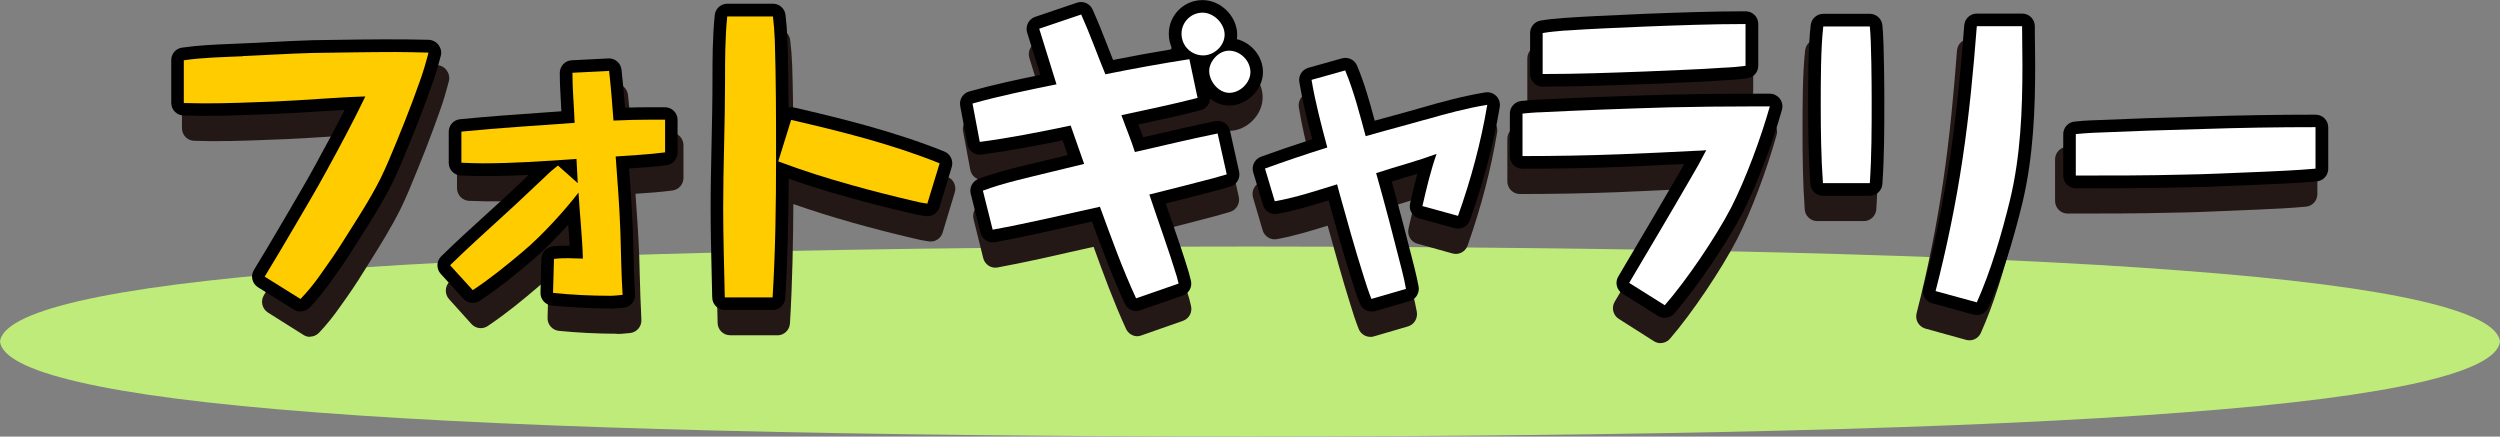 <?xml version="1.0" encoding="UTF-8"?>
<svg id="_レイヤー_2" data-name="レイヤー 2" xmlns="http://www.w3.org/2000/svg" viewBox="0 0 296.5 51.78">
  <rect x="0" y="0" width="296.5" height="51.78" fill="#808080" stroke="none"/>
  <defs>
    <style>
      .cls-1, .cls-2, .cls-3, .cls-4, .cls-5 {
        stroke-width: 0px;
      }

      .cls-2 {
        fill: #231815;
      }

      .cls-3 {
        fill: #bfeb7a;
      }

      .cls-4 {
        fill: #fc0;
      }

      .cls-5 {
        fill: #fff;
      }
    </style>
  </defs>
  <g id="_レイヤー_" data-name="&amp;lt;レイヤー&amp;gt;">
    <g id="photo_title">
      <path class="cls-3" d="m0,40.51c.41-3.5,11.97-6.49,37.63-8.41,25.23-1.95,64.55-2.83,110.62-2.86,46.07.03,85.39.91,110.62,2.86,25.65,1.92,37.21,4.91,37.63,8.41-.41,3.5-11.97,6.49-37.63,8.41-25.23,1.95-64.55,2.83-110.62,2.86-46.07-.03-85.39-.91-110.62-2.86C11.97,47,.41,44.01,0,40.51Z"/>
      <g>
        <g>
          <g>
            <path class="cls-2" d="m30.01,9.65c2.73-.11,5.47-.3,8.2-.37,3.25-.04,6.5-.11,9.75-.11,1.29,0,2.55.04,3.84.07-.3,1.16-.63,2.31-1.03,3.43-1.11,3.17-2.33,6.23-3.62,9.33-.3.71-.63,1.42-.96,2.13-1.26,2.54-2.84,4.96-4.36,7.39-.85,1.38-1.77,2.72-2.73,4.07-.7,1.01-1.48,1.98-2.33,2.87l-4.21-2.65c1.18-1.94,2.33-3.92,3.47-5.89,1.29-2.24,2.62-4.48,3.84-6.75,1.55-2.87,3.1-5.78,4.51-8.73-3.58.11-7.13.45-10.71.6-2.73.11-5.47.22-8.24.22-.78,0-1.59-.04-2.36-.04v-5.07c2.29-.34,4.62-.37,6.94-.48Z"/>
            <path class="cls-2" d="m68.71,11.63l4.28-.22c.22,1.94.37,3.92.52,5.89,1.48-.07,2.99-.11,4.54-.11h1.51v3.88c-1.92.26-3.88.34-5.8.49.22,2.98.44,5.97.55,8.99.07,2.46.11,4.96.26,7.42-.48.04-.96.11-1.44.11-2.22,0-4.51-.11-6.72-.34l.11-4.03c1.11-.15,2.29-.07,3.4-.04-.07-2.61-.37-5.22-.52-7.83-1.7,2.24-4.36,5.15-6.46,6.94-1.92,1.64-3.88,3.25-5.95,4.63l-2.66-2.95c2.03-2.01,4.14-3.92,6.24-5.86,1.74-1.57,3.4-3.21,5.1-4.81.41-.41.85-.78,1.33-1.16l2.33,2.09-.15-2.87c-3.66.26-7.35.52-11.04.52-.81,0-1.66-.04-2.47-.07v-3.69c4.43-.45,8.86-.71,13.3-1.04-.07-1.98-.26-3.95-.26-5.93Z"/>
            <path class="cls-2" d="m92.24,4.95c.11.93.18,1.87.22,2.8.15,4.63.15,9.29.15,13.92,0,5.52-.07,11.08-.41,16.6h-5.61c-.07-3.51-.18-7.05-.18-10.6,0-5,.22-10,.22-15,0-2.54,0-5.15.26-7.72h5.36Zm19.58,17.42l-1.44,4.78c-.55-.07-1.14-.19-1.7-.34-2.36-.56-4.73-1.16-7.09-1.83-2.92-.82-5.87-1.75-8.72-2.84l1.51-4.92c5.91,1.38,11.82,2.87,17.43,5.15Z"/>
            <path class="cls-2" d="m123.52,6.4l4.91-1.68c1.03,2.31,1.88,4.74,2.84,7.09,3.29-.67,6.54-1.27,9.86-1.79l.96,4.59c-2.95.78-5.95,1.38-8.94,2.05.52,1.46,1.11,2.87,1.59,4.37,3.25-.75,6.46-1.53,9.71-2.2l1.07,4.85c-.52.15-1.03.3-1.55.45-2.51.67-5.02,1.31-7.53,1.94,1.07,3.25,2.29,6.6,3.21,9.7.11.41.15.6.22.86l-4.99,1.75c-1.63-3.54-2.92-7.2-4.25-10.86-4.17.93-8.38,1.94-12.59,2.72l-1.15-4.63c2.47-.93,5.1-1.49,7.65-2.13,1.44-.34,2.84-.71,4.25-1.04-.55-1.53-1.03-3.02-1.59-4.55-3.55.75-7.05,1.46-10.67,1.94l-.85-4.55c3.25-.93,6.57-1.6,9.86-2.28-.66-2.2-1.37-4.4-2.03-6.6Zm21.75.71c0,1.31-1.22,2.46-2.51,2.46-1.4,0-2.55-1.12-2.55-2.57,0-1.38,1.11-2.5,2.47-2.5,1.29,0,2.59,1.27,2.59,2.61Zm3.03,4.44c0,1.27-1.22,2.46-2.48,2.46s-2.36-1.34-2.36-2.61c0-1.08,1.07-2.39,2.33-2.39,1.33,0,2.51,1.19,2.51,2.54Z"/>
            <path class="cls-2" d="m168.77,17.22c2.44-.71,4.88-1.38,7.35-1.79-.74,4.48-1.92,8.88-3.44,13.17l-4.17-1.16c.48-2.09.96-4.18,1.66-6.19-1.11.41-2.22.78-3.36,1.12-1.22.37-2.47.75-3.73,1.16,1.07,3.81,2.07,7.69,3.03,11.53.18.71.33,1.46.48,2.2l-4.06,1.19c-.37-.93-.66-1.87-.96-2.84-1-3.17-1.88-6.42-2.77-9.63-.11-.37-.18-.75-.3-1.12-2.4.75-4.84,1.57-7.31,2.01l-1.14-3.88c2.44-.9,4.88-1.72,7.31-2.5-.7-2.65-1.4-5.33-1.85-8.02l3.95-1.12c1.03,2.5,1.7,5.19,2.4,7.8,2.29-.67,4.62-1.27,6.91-1.94Z"/>
            <path class="cls-2" d="m182.1,16.33c5.13-.26,10.27-.45,15.4-.6,3.21-.07,6.43-.11,9.6-.11h2.18c-1.03,3.69-2.81,8.58-4.54,12.01-1.81,3.51-5.21,8.58-7.79,11.57l-4.17-2.65c2.4-4.1,4.8-8.17,7.16-12.31.67-1.12,1.29-2.28,1.88-3.43-.37.04-.78.07-1.14.07-2.96.15-5.91.3-8.83.41-3.88.15-7.76.22-11.6.22v-5.04c.63-.07,1.22-.11,1.85-.15Zm3.14-9.7c3.14-.22,6.28-.34,9.42-.48,3.92-.15,7.83-.3,11.78-.3v4.96c-.89.11-1.74.19-2.62.22-3.03.22-6.09.3-9.16.45-3.99.15-8.01.3-12.04.3v-4.85c.85-.15,1.74-.22,2.62-.3Z"/>
            <path class="cls-2" d="m221.03,6.14c.18,1.72.22,6.94.22,8.84,0,3.25,0,6.49-.22,9.74h-5.5c-.22-3.1-.26-6.19-.26-9.29,0-2.69,0-6.72.3-9.29h5.47Zm17.88-.04c0,1.57.04,3.13.04,4.7,0,5.3-.22,10.67-1.44,15.86-.96,3.99-2.25,8.47-3.92,12.2l-4.84-1.34c1.33-5.19,2.4-10.45,3.18-15.74.78-5.19,1.26-10.41,1.66-15.67h5.32Z"/>
            <path class="cls-2" d="m247.21,18.75c4.32-.19,8.61-.34,12.89-.45,4.4-.15,8.83-.22,13.26-.22v4.92c-2.36.22-4.76.3-7.13.41-2.81.11-5.61.26-8.42.3-4.17.11-8.38.11-12.59.11v-4.92c.67-.07,1.33-.11,1.99-.15Z"/>
          </g>
          <g>
            <path class="cls-2" d="m36.77,39.95c-.27,0-.54-.07-.78-.23l-4.21-2.65c-.69-.44-.91-1.36-.48-2.06,1.16-1.9,2.3-3.88,3.41-5.79l.9-1.55c.99-1.71,2.02-3.48,2.96-5.23,1.11-2.05,2.26-4.21,3.37-6.41-1.11.06-2.21.13-3.3.2-1.63.11-3.27.21-4.91.28-2.7.11-5.5.23-8.3.23-.4,0-.81,0-1.22-.02-.39,0-.77-.02-1.15-.02-.82,0-1.48-.67-1.48-1.5v-5.07c0-.75.54-1.38,1.27-1.48,1.91-.28,3.84-.36,5.71-.44l1.38-.06h.01c1.09-.04,2.18-.1,3.27-.16,1.65-.09,3.3-.17,4.95-.22,1.11-.01,2.2-.03,3.28-.05,3.46-.05,6.88-.09,10.34,0,.45.01.9.23,1.17.6.27.36.39.84.28,1.28-.36,1.39-.7,2.53-1.08,3.57-.98,2.79-2.1,5.7-3.65,9.39-.3.73-.64,1.46-.99,2.19-1.11,2.24-2.45,4.37-3.74,6.43l-.7,1.12c-.76,1.24-1.62,2.52-2.79,4.14-.76,1.09-1.59,2.12-2.46,3.03-.29.3-.68.46-1.07.46Zm-2.18-4.64l1.91,1.2c.48-.56.94-1.17,1.38-1.8,1.13-1.58,1.96-2.81,2.69-4l.71-1.14c1.25-1.99,2.55-4.05,3.58-6.13.31-.66.63-1.35.92-2.04,1.52-3.64,2.63-6.49,3.59-9.24.17-.47.33-.96.49-1.48-2.78-.06-5.57,0-8.36.04-1.09.02-2.18.03-3.27.05-1.6.04-3.23.13-4.86.21-1.1.06-2.2.11-3.3.16l-1.39.06c-1.42.06-2.79.12-4.13.25v2.27c.3,0,.59.01.88.01,2.74,0,5.5-.11,8.18-.22,1.62-.07,3.23-.17,4.83-.28,1.92-.13,3.91-.26,5.89-.32.54-.02,1.01.24,1.29.68.28.44.32,1,.09,1.47-1.45,3.04-3.04,6.02-4.54,8.8-.96,1.79-2,3.58-3.01,5.32l-.85,1.47c-.91,1.57-1.81,3.12-2.72,4.65Z"/>
            <path class="cls-2" d="m73.15,39.58c-2.3,0-4.61-.12-6.87-.34-.77-.08-1.36-.75-1.34-1.53l.11-4.03c.02-.74.57-1.35,1.29-1.45.69-.09,1.37-.11,2.04-.1-.05-.83-.11-1.66-.17-2.48-1.45,1.62-3,3.19-4.29,4.29-1.86,1.59-3.88,3.26-6.08,4.73-.61.41-1.42.31-1.92-.24l-2.66-2.95c-.54-.6-.51-1.52.06-2.08,1.7-1.68,3.47-3.31,5.18-4.88l1.1-1.01c1.16-1.04,2.3-2.14,3.4-3.19.2-.19.41-.39.61-.58-2.62.14-5.33.2-7.99.08-.79-.04-1.42-.7-1.42-1.5v-3.69c0-.77.58-1.42,1.34-1.49,3.19-.32,6.42-.55,9.54-.77.78-.06,1.57-.11,2.35-.17-.01-.25-.03-.5-.04-.75-.07-1.24-.15-2.52-.15-3.8,0-.8.62-1.46,1.41-1.5l4.28-.22c.78-.05,1.46.54,1.55,1.33.17,1.49.3,3.01.41,4.51,1.04-.04,2.11-.05,3.17-.05h1.51c.82,0,1.49.67,1.49,1.5v3.88c0,.75-.55,1.39-1.29,1.49-1.41.19-2.84.29-4.22.38-.06,0-.12,0-.18.01.18,2.47.35,5,.45,7.54l.05,1.89c.05,1.81.1,3.68.2,5.5.05.82-.56,1.52-1.37,1.59-.15.01-.29.03-.44.04-.37.04-.74.07-1.11.07Zm-5.2-3.2c1.68.13,3.38.2,5.08.2-.06-1.38-.1-2.77-.13-4.12l-.05-1.87c-.11-3-.33-6.01-.55-8.92-.06-.83.55-1.54,1.37-1.61.56-.04,1.13-.08,1.7-.12.9-.06,1.82-.12,2.73-.21l-.03-1.04c-1.51,0-3.02.04-4.47.11-.81.05-1.49-.57-1.55-1.38-.11-1.46-.22-2.96-.36-4.44l-1.44.08c.03.73.07,1.47.11,2.2.04.75.09,1.5.12,2.25.03.81-.58,1.49-1.37,1.55-1.27.1-2.54.19-3.81.28-2.66.19-5.4.38-8.11.64v.89c.33,0,.66.02.99.02,3.68,0,7.37-.26,10.94-.52.4-.03.79.11,1.09.37s.48.64.5,1.05l.15,2.87c0,.19-.02.37-.07.55.08.17.13.37.15.57.06,1.03.14,2.07.22,3.1.12,1.56.25,3.17.3,4.78.01.41-.15.81-.44,1.11-.29.29-.69.45-1.1.44l-.46-.02c-.48-.02-.97-.04-1.45-.03l-.03,1.25Zm-11.53-1.85l.82.91c1.69-1.21,3.28-2.53,4.76-3.8,1.79-1.52,4.14-4.02,5.88-6.23l-.89-.8c-.09.08-.17.16-.25.24-.59.56-1.15,1.09-1.7,1.62-1.12,1.07-2.27,2.18-3.45,3.24l-1.09,1c-1.35,1.24-2.73,2.51-4.07,3.8Z"/>
            <path class="cls-2" d="m92.2,39.76h-5.61c-.81,0-1.47-.65-1.48-1.47l-.06-2.58c-.06-2.63-.13-5.36-.13-8.05,0-2.52.06-5.07.11-7.53.05-2.45.11-4.98.11-7.47s0-5.22.27-7.87c.08-.77.71-1.35,1.48-1.35h5.36c.75,0,1.38.57,1.47,1.32.12.97.19,1.95.23,2.92.09,2.68.12,5.38.14,8.07.2-.04.42-.04.63,0,5.46,1.27,11.77,2.83,17.65,5.22.72.29,1.09,1.08.87,1.83l-1.44,4.78c-.21.7-.89,1.15-1.62,1.05-.65-.09-1.31-.22-1.89-.37-2.62-.62-4.96-1.22-7.11-1.83-2.59-.73-4.93-1.47-7.09-2.23-.02,4.19-.1,9.19-.4,14.16-.05.79-.7,1.41-1.48,1.41Zm-4.16-3h2.76c.29-5.47.32-10.9.32-15.1,0-4.56,0-9.27-.15-13.87-.02-.44-.04-.89-.08-1.35h-2.65c-.14,2.07-.14,4.18-.14,6.22,0,2.52-.06,5.07-.11,7.53-.05,2.45-.11,4.98-.11,7.47,0,2.66.06,5.36.13,7.98l.03,1.12Zm6.66-15.53c2.2.79,4.6,1.55,7.28,2.31,2.11.6,4.41,1.19,7.03,1.81.11.03.22.06.32.08l.65-2.17c-4.84-1.85-9.83-3.13-14.6-4.26l-.69,2.23Z"/>
            <path class="cls-2" d="m134.9,39.88c-.56,0-1.1-.33-1.35-.87-1.47-3.2-2.68-6.52-3.85-9.74-.53.12-1.06.24-1.59.36-3.2.73-6.51,1.48-9.79,2.09-.77.15-1.52-.34-1.71-1.11l-1.15-4.63c-.18-.74.21-1.5.92-1.77,2.1-.79,4.29-1.32,6.4-1.83l1.41-.34c.81-.19,1.6-.39,2.37-.58.09-.02.19-.05.28-.07-.08-.24-.17-.48-.25-.72-.12-.34-.24-.69-.35-1.03-3.03.63-6.23,1.25-9.52,1.69-.78.11-1.51-.43-1.65-1.21l-.85-4.55c-.14-.76.31-1.51,1.05-1.72,2.77-.79,5.6-1.4,8.36-1.97-.18-.57-.35-1.14-.53-1.71-.34-1.1-.69-2.21-1.02-3.31-.23-.78.18-1.6.94-1.86l4.91-1.68c.73-.25,1.52.1,1.83.8.66,1.47,1.24,2.99,1.81,4.46.2.51.39,1.02.59,1.53,2.39-.48,4.69-.9,6.96-1.28-.27-.55-.43-1.17-.43-1.82,0-2.21,1.78-4,3.96-4s4.07,1.96,4.07,4.11c0,.17-.01.35-.04.52,1.74.44,3.07,2.06,3.07,3.92,0,2.07-1.89,3.96-3.96,3.96-.82,0-1.61-.31-2.25-.82-.03.64-.47,1.2-1.11,1.37-2.17.58-4.38,1.06-6.52,1.52-.27.06-.54.12-.81.18,0,.02.01.03.02.05.18.48.36.96.54,1.46.46-.11.92-.21,1.38-.32,2.31-.54,4.69-1.1,7.06-1.59.8-.16,1.57.34,1.75,1.14l1.07,4.85c.17.78-.29,1.55-1.04,1.77l-1.55.45c-2.02.54-4.02,1.05-6.02,1.56.21.62.42,1.23.63,1.85.72,2.12,1.47,4.3,2.08,6.35.07.26.11.41.14.55.03.11.05.21.08.33.22.77-.2,1.57-.94,1.83l-4.99,1.75c-.16.06-.33.08-.49.08Zm-4.25-13.86c.61,0,1.17.38,1.39.98l.36,1c1.02,2.81,2.07,5.71,3.29,8.51l2.39-.84c-.56-1.82-1.23-3.8-1.89-5.71-.39-1.14-.78-2.29-1.15-3.42-.13-.4-.09-.83.11-1.2s.54-.63.94-.73c2.5-.63,5.01-1.27,7.51-1.94l.18-.05-.45-2.02c-1.87.4-3.74.84-5.56,1.27-.9.21-1.79.42-2.69.62-.75.17-1.5-.26-1.74-1-.28-.88-.62-1.76-.94-2.61-.22-.57-.43-1.14-.63-1.71-.14-.41-.11-.85.1-1.23.21-.38.56-.65.98-.74.83-.19,1.66-.37,2.49-.55,1.65-.36,3.35-.73,5.02-1.14l-.37-1.78c-2.72.45-5.49.96-8.41,1.56-.7.14-1.4-.23-1.67-.9-.37-.9-.72-1.81-1.07-2.72-.39-1.02-.79-2.06-1.22-3.07l-2.25.77c.19.63.39,1.27.59,1.9.34,1.1.69,2.21,1.02,3.31.12.4.07.84-.14,1.21-.21.36-.57.62-.98.7l-.26.05c-2.7.55-5.48,1.12-8.18,1.83l.33,1.78c3.16-.48,6.25-1.11,9.17-1.72.72-.15,1.44.25,1.7.95.28.77.54,1.54.8,2.3.26.75.51,1.49.79,2.25.15.4.11.85-.09,1.23s-.55.65-.97.75c-.62.15-1.24.3-1.86.46-.79.2-1.59.4-2.4.59l-1.41.34c-1.6.39-3.23.78-4.8,1.29l.48,1.92c2.78-.55,5.58-1.18,8.31-1.8.96-.22,1.91-.43,2.86-.65.11-.02.22-.04.32-.04Zm15.14-15.5c-.39,0-.84.59-.84.89,0,.51.48,1.11.88,1.11.44,0,.99-.53.99-.96,0-.51-.52-1.04-1.03-1.04Zm-3.1-4.51c-.55,0-.99.45-.99,1,0,.61.46,1.07,1.06,1.07.49,0,1.03-.5,1.03-.96,0-.5-.61-1.11-1.1-1.11Z"/>
            <path class="cls-2" d="m162.52,39.95c-.59,0-1.15-.36-1.38-.94-.41-1.03-.73-2.06-1-2.95-.93-2.95-1.77-6.01-2.59-8.97l-.09-.33c-1.95.61-3.96,1.23-6.02,1.6-.75.14-1.47-.32-1.69-1.05l-1.14-3.88c-.22-.76.18-1.57.92-1.84,1.84-.67,3.82-1.36,6.02-2.08-.63-2.42-1.15-4.55-1.51-6.78-.12-.76.33-1.48,1.06-1.69l3.95-1.12c.72-.2,1.48.17,1.77.87.88,2.12,1.49,4.35,2.07,6.52.68-.19,1.35-.38,2.03-.56,1.14-.31,2.29-.63,3.42-.96,0,0,0,0,0,0,2.25-.66,4.88-1.39,7.52-1.83.47-.08.95.08,1.29.42.34.34.49.83.41,1.31-.72,4.37-1.9,8.89-3.5,13.43-.26.74-1.04,1.15-1.79.94l-4.17-1.16c-.77-.21-1.23-1-1.05-1.79.26-1.15.53-2.33.85-3.5-.23.07-.46.14-.68.21l-.85.26c-.49.15-.98.3-1.48.45,1.02,3.69,1.94,7.33,2.65,10.17.19.73.34,1.5.49,2.25.15.76-.29,1.55-1.04,1.76l-4.06,1.19c-.14.04-.28.06-.42.06Zm-4.03-16.58c.24,0,.48.06.7.18.35.19.61.51.72.89.06.21.11.42.17.63.04.16.08.33.13.49l.2.73c.81,2.93,1.65,5.96,2.56,8.88.16.54.31,1.01.46,1.46l1.41-.42c-.06-.26-.12-.52-.18-.77-.8-3.19-1.86-7.37-3.02-11.5-.22-.78.21-1.59.97-1.84.97-.32,1.94-.61,2.9-.9l.86-.26c1.08-.32,2.15-.67,3.28-1.09.54-.2,1.14-.07,1.55.34.41.41.55,1.02.36,1.57-.52,1.49-.92,3.07-1.29,4.63l1.46.4c1.07-3.19,1.92-6.36,2.53-9.46-1.78.39-3.52.89-5.08,1.34-1.15.34-2.31.66-3.47.97-1.15.32-2.3.63-3.44.97-.38.11-.79.06-1.14-.13-.35-.2-.6-.53-.71-.92l-.25-.94c-.48-1.81-.98-3.67-1.61-5.44l-1.35.38c.4,2.06.94,4.14,1.58,6.56.2.77-.23,1.57-.98,1.82-2.18.7-4.13,1.36-5.94,2l.35,1.2c1.61-.37,3.24-.88,4.82-1.38l1.02-.32c.14-.04.29-.07.44-.07Z"/>
            <path class="cls-2" d="m196.95,40.7c-.27,0-.55-.08-.79-.23l-4.17-2.65c-.68-.43-.9-1.33-.49-2.03l1.55-2.64c1.88-3.21,3.76-6.41,5.61-9.66.2-.34.4-.68.6-1.04-2.43.12-4.9.24-7.35.34-3.88.15-7.8.22-11.65.22-.82,0-1.49-.67-1.49-1.5v-5.04c0-.76.56-1.4,1.31-1.49.66-.08,1.28-.12,1.93-.16,0,0,0,0,.01,0,4.61-.23,9.66-.43,15.43-.6,3.21-.07,6.45-.11,9.65-.11h2.18c.47,0,.9.22,1.18.6.28.37.37.86.24,1.31-1.18,4.21-3,9.03-4.65,12.29-1.89,3.66-5.4,8.87-8,11.87-.29.34-.7.51-1.12.51Zm-2.16-4.64l1.86,1.18c2.34-2.91,5.18-7.19,6.78-10.29,1.46-2.88,2.89-6.71,3.86-9.82h-.18c-3.17,0-6.39.04-9.57.11-5.74.17-10.77.36-15.36.6-.15,0-.3.02-.44.03v2.16c3.33-.02,6.71-.09,10.06-.22,2.91-.11,5.86-.26,8.8-.41.4,0,.76-.04,1.08-.07.54-.05,1.07.19,1.38.65.31.45.34,1.04.09,1.53-.66,1.29-1.29,2.44-1.93,3.52-1.85,3.23-3.73,6.44-5.61,9.66l-.81,1.38Zm-12.17-22.78c-.82,0-1.48-.67-1.48-1.5v-4.85c0-.73.52-1.35,1.23-1.48.91-.16,1.85-.24,2.75-.31h.02c2.37-.17,4.77-.28,7.09-.38l2.37-.11c3.87-.15,7.86-.3,11.85-.3.82,0,1.48.67,1.48,1.5v4.96c0,.76-.56,1.39-1.3,1.49-.95.12-1.85.2-2.75.23-2,.15-4.09.23-6.11.32-1.01.04-2.03.08-3.04.13-3.95.15-8.01.3-12.11.3Zm1.48-5.04v2.03c3.55-.03,7.08-.16,10.5-.29,1-.05,2.03-.09,3.05-.13,2-.08,4.06-.17,6.06-.31.42-.02.83-.04,1.25-.08v-2.1c-3.45.03-6.89.16-10.24.29l-2.36.11c-2.3.1-4.67.21-7,.37-.43.04-.85.07-1.25.11Z"/>
            <path class="cls-2" d="m233.58,40.36c-.13,0-.26-.02-.39-.05l-4.84-1.34c-.78-.22-1.25-1.03-1.04-1.82,1.33-5.21,2.39-10.45,3.14-15.59.82-5.46,1.29-10.93,1.65-15.57.06-.78.71-1.38,1.48-1.38h5.32c.82,0,1.48.67,1.48,1.5,0,.78,0,1.56.02,2.33,0,.79.02,1.58.02,2.37,0,4.9-.18,10.65-1.48,16.2-1.21,5.02-2.55,9.21-4.01,12.47-.24.55-.78.88-1.35.88Zm-3.04-3.9l2.19.61c1.19-2.91,2.3-6.52,3.32-10.76,1.23-5.24,1.4-10.78,1.4-15.5,0-.78,0-1.55-.02-2.33,0-.29,0-.58-.01-.87h-2.47c-.35,4.38-.82,9.38-1.57,14.39-.7,4.77-1.66,9.63-2.85,14.46Zm-9.52-10.24h-5.5c-.78,0-1.43-.61-1.48-1.39-.23-3.23-.26-6.42-.26-9.4,0-2.71,0-6.8.31-9.46.09-.76.72-1.33,1.48-1.33h5.47c.76,0,1.39.58,1.48,1.34.23,2.11.23,8.72.23,9,0,3.22,0,6.54-.22,9.84-.05.79-.7,1.4-1.48,1.4Zm-4.11-3h2.71c.14-2.75.14-5.53.14-8.24,0-2.11-.03-5.34-.12-7.34h-2.72c-.17,2.43-.17,5.58-.17,7.79,0,2.49.02,5.13.17,7.79Z"/>
            <path class="cls-2" d="m245.22,25.33c-.82,0-1.49-.67-1.49-1.5v-4.92c0-.76.57-1.41,1.32-1.49.68-.08,1.37-.12,2.05-.15,0,0,.04,0,.05,0,4.31-.19,8.65-.34,12.91-.45,4.38-.15,8.86-.22,13.3-.22.82,0,1.48.67,1.48,1.5v4.92c0,.77-.58,1.42-1.35,1.49-1.92.18-3.86.27-5.75.35l-3.57.15c-2.08.09-4.23.18-6.35.21-4.17.11-8.46.11-12.61.11Zm1.48-5.04v2.04c3.66,0,7.41-.01,11.07-.11,2.1-.03,4.23-.12,6.28-.21l3.57-.15c1.4-.06,2.84-.12,4.25-.23v-2.04c-3.92.01-7.85.09-11.72.22-4.25.11-8.58.26-12.87.45,0,0-.02,0-.02,0-.19.01-.38.02-.57.03Z"/>
          </g>
          <g>
            <path class="cls-2" d="m30.01,9.65c2.73-.11,5.47-.3,8.2-.37,3.25-.04,6.5-.11,9.75-.11,1.29,0,2.55.04,3.84.07-.3,1.16-.63,2.31-1.03,3.43-1.11,3.17-2.33,6.23-3.62,9.33-.3.71-.63,1.42-.96,2.13-1.26,2.54-2.84,4.96-4.36,7.39-.85,1.38-1.77,2.72-2.73,4.07-.7,1.01-1.48,1.98-2.33,2.87l-4.21-2.65c1.18-1.94,2.33-3.92,3.47-5.89,1.29-2.24,2.62-4.48,3.84-6.75,1.55-2.87,3.1-5.78,4.51-8.73-3.58.11-7.13.45-10.71.6-2.73.11-5.47.22-8.24.22-.78,0-1.59-.04-2.36-.04v-5.07c2.29-.34,4.62-.37,6.94-.48Z"/>
            <path class="cls-2" d="m68.71,11.63l4.28-.22c.22,1.94.37,3.92.52,5.89,1.48-.07,2.99-.11,4.54-.11h1.51v3.88c-1.92.26-3.88.34-5.8.49.22,2.98.44,5.97.55,8.99.07,2.46.11,4.96.26,7.42-.48.04-.96.11-1.44.11-2.22,0-4.51-.11-6.72-.34l.11-4.03c1.11-.15,2.29-.07,3.4-.04-.07-2.61-.37-5.22-.52-7.83-1.7,2.24-4.36,5.15-6.46,6.94-1.92,1.64-3.88,3.25-5.95,4.63l-2.66-2.95c2.03-2.01,4.14-3.92,6.24-5.86,1.74-1.57,3.4-3.21,5.1-4.81.41-.41.85-.78,1.33-1.16l2.33,2.09-.15-2.87c-3.66.26-7.35.52-11.04.52-.81,0-1.66-.04-2.47-.07v-3.69c4.43-.45,8.86-.71,13.3-1.04-.07-1.98-.26-3.95-.26-5.93Z"/>
            <path class="cls-2" d="m92.24,4.95c.11.93.18,1.87.22,2.8.15,4.63.15,9.29.15,13.92,0,5.52-.07,11.08-.41,16.6h-5.61c-.07-3.51-.18-7.05-.18-10.6,0-5,.22-10,.22-15,0-2.54,0-5.15.26-7.72h5.36Zm19.58,17.42l-1.44,4.78c-.55-.07-1.14-.19-1.7-.34-2.36-.56-4.73-1.16-7.09-1.83-2.92-.82-5.87-1.75-8.72-2.84l1.51-4.92c5.91,1.38,11.82,2.87,17.43,5.15Z"/>
            <path class="cls-2" d="m123.52,6.4l4.91-1.68c1.03,2.31,1.88,4.74,2.84,7.09,3.29-.67,6.54-1.27,9.86-1.79l.96,4.59c-2.95.78-5.95,1.38-8.94,2.05.52,1.46,1.11,2.87,1.59,4.37,3.25-.75,6.46-1.53,9.71-2.2l1.07,4.85c-.52.15-1.03.3-1.55.45-2.51.67-5.02,1.31-7.53,1.94,1.07,3.25,2.29,6.6,3.21,9.7.11.41.15.6.22.86l-4.99,1.75c-1.63-3.54-2.92-7.2-4.25-10.86-4.17.93-8.38,1.94-12.59,2.72l-1.15-4.63c2.47-.93,5.1-1.49,7.65-2.13,1.44-.34,2.84-.71,4.25-1.04-.55-1.53-1.03-3.02-1.59-4.55-3.55.75-7.05,1.46-10.67,1.94l-.85-4.55c3.25-.93,6.57-1.6,9.86-2.28-.66-2.2-1.37-4.4-2.03-6.6Zm21.75.71c0,1.31-1.22,2.46-2.51,2.46-1.4,0-2.55-1.12-2.55-2.57,0-1.38,1.11-2.5,2.47-2.5,1.29,0,2.59,1.27,2.59,2.61Zm3.03,4.44c0,1.27-1.22,2.46-2.48,2.46s-2.36-1.34-2.36-2.61c0-1.08,1.07-2.39,2.33-2.39,1.33,0,2.51,1.19,2.51,2.54Z"/>
            <path class="cls-2" d="m168.77,17.22c2.44-.71,4.88-1.38,7.35-1.79-.74,4.48-1.92,8.88-3.44,13.17l-4.17-1.16c.48-2.09.96-4.18,1.66-6.19-1.11.41-2.22.78-3.36,1.12-1.22.37-2.47.75-3.73,1.16,1.07,3.81,2.07,7.69,3.03,11.53.18.71.33,1.46.48,2.2l-4.06,1.19c-.37-.93-.66-1.87-.96-2.84-1-3.17-1.88-6.42-2.77-9.63-.11-.37-.18-.75-.3-1.12-2.4.75-4.84,1.57-7.31,2.01l-1.14-3.88c2.44-.9,4.88-1.72,7.31-2.5-.7-2.65-1.4-5.33-1.85-8.02l3.95-1.12c1.03,2.5,1.7,5.19,2.4,7.8,2.29-.67,4.62-1.27,6.91-1.94Z"/>
            <path class="cls-2" d="m182.1,16.33c5.13-.26,10.27-.45,15.4-.6,3.21-.07,6.43-.11,9.6-.11h2.18c-1.03,3.69-2.81,8.58-4.54,12.01-1.81,3.51-5.21,8.58-7.79,11.57l-4.17-2.65c2.4-4.1,4.8-8.17,7.16-12.31.67-1.12,1.29-2.28,1.88-3.43-.37.04-.78.07-1.14.07-2.96.15-5.91.3-8.83.41-3.88.15-7.76.22-11.6.22v-5.04c.63-.07,1.22-.11,1.85-.15Zm3.14-9.7c3.14-.22,6.28-.34,9.42-.48,3.92-.15,7.83-.3,11.78-.3v4.96c-.89.11-1.74.19-2.62.22-3.03.22-6.09.3-9.16.45-3.99.15-8.01.3-12.04.3v-4.85c.85-.15,1.74-.22,2.62-.3Z"/>
            <path class="cls-2" d="m221.03,6.14c.18,1.72.22,6.94.22,8.84,0,3.25,0,6.49-.22,9.74h-5.5c-.22-3.1-.26-6.19-.26-9.29,0-2.69,0-6.72.3-9.29h5.47Zm17.88-.04c0,1.57.04,3.13.04,4.7,0,5.3-.22,10.67-1.44,15.86-.96,3.99-2.25,8.47-3.92,12.2l-4.84-1.34c1.33-5.19,2.4-10.45,3.18-15.74.78-5.19,1.26-10.41,1.66-15.67h5.32Z"/>
            <path class="cls-2" d="m247.21,18.75c4.32-.19,8.61-.34,12.89-.45,4.4-.15,8.83-.22,13.26-.22v4.92c-2.36.22-4.76.3-7.13.41-2.81.11-5.61.26-8.42.3-4.17.11-8.38.11-12.59.11v-4.92c.67-.07,1.33-.11,1.99-.15Z"/>
          </g>
        </g>
        <g>
          <g>
            <path class="cls-1" d="m35.64,36.95c-.27,0-.55-.07-.79-.23l-4.25-2.65c-.7-.44-.92-1.36-.48-2.06,1.17-1.9,2.33-3.88,3.45-5.79l.91-1.55c1-1.71,2.04-3.48,2.99-5.23,1.12-2.05,2.29-4.21,3.4-6.41-1.12.06-2.24.13-3.33.2-1.65.11-3.3.21-4.96.28-2.73.11-5.55.23-8.38.23-.4,0-.82,0-1.23-.02-.39,0-.78-.02-1.16-.02-.83,0-1.5-.67-1.5-1.5v-5.07c0-.75.55-1.38,1.28-1.48,1.93-.28,3.88-.36,5.77-.44l1.39-.06h.01c1.1-.04,2.2-.1,3.3-.16,1.67-.09,3.33-.17,5-.22,1.12-.01,2.22-.03,3.31-.05,3.49-.05,6.95-.09,10.44,0,.46.01.91.23,1.19.6.27.36.4.84.28,1.28-.36,1.39-.71,2.53-1.09,3.57-.99,2.79-2.12,5.7-3.68,9.39-.31.73-.65,1.46-1,2.19-1.12,2.24-2.47,4.37-3.78,6.43l-.71,1.12c-.77,1.24-1.64,2.52-2.81,4.14-.77,1.09-1.61,2.12-2.48,3.03-.29.3-.69.46-1.08.46Zm-2.2-4.64l1.93,1.2c.48-.56.95-1.17,1.39-1.8,1.14-1.58,1.98-2.81,2.71-4l.72-1.14c1.27-1.99,2.58-4.05,3.61-6.13.31-.66.64-1.35.93-2.04,1.54-3.64,2.65-6.49,3.62-9.24.17-.47.34-.96.5-1.48-2.81-.06-5.63,0-8.45.04-1.1.02-2.2.03-3.3.05-1.62.04-3.26.13-4.9.21-1.11.06-2.22.11-3.33.16l-1.4.06c-1.44.06-2.82.12-4.17.25v2.27c.3,0,.6.01.89.01,2.77,0,5.56-.11,8.26-.22,1.63-.07,3.26-.17,4.88-.28,1.94-.13,3.95-.26,5.95-.32.54-.02,1.02.24,1.3.68.29.44.32,1,.09,1.47-1.46,3.04-3.07,6.02-4.59,8.8-.97,1.79-2.02,3.58-3.04,5.32l-.86,1.47c-.92,1.57-1.83,3.12-2.75,4.65Z"/>
            <path class="cls-1" d="m72.39,36.58c-2.32,0-4.66-.12-6.94-.34-.78-.08-1.37-.75-1.35-1.53l.11-4.03c.02-.74.57-1.35,1.3-1.45.69-.09,1.38-.11,2.06-.1-.05-.83-.11-1.66-.18-2.48-1.46,1.62-3.03,3.19-4.34,4.29-1.87,1.59-3.92,3.26-6.15,4.73-.62.41-1.44.31-1.94-.24l-2.69-2.95c-.54-.6-.52-1.52.06-2.08,1.71-1.68,3.5-3.31,5.23-4.88l1.11-1.01c1.17-1.04,2.32-2.14,3.43-3.19.21-.19.41-.39.62-.58-2.65.14-5.38.2-8.07.08-.8-.04-1.43-.7-1.43-1.5v-3.69c0-.77.58-1.42,1.35-1.49,3.22-.32,6.48-.55,9.63-.77.79-.06,1.58-.11,2.38-.17-.01-.25-.03-.5-.04-.75-.07-1.24-.15-2.52-.15-3.8,0-.8.62-1.46,1.42-1.5l4.33-.22c.79-.05,1.48.54,1.57,1.33.17,1.49.3,3.01.42,4.51,1.05-.04,2.13-.05,3.2-.05h1.53c.83,0,1.5.67,1.5,1.5v3.88c0,.75-.56,1.39-1.3,1.49-1.43.19-2.87.29-4.26.38-.06,0-.12,0-.19.01.18,2.47.36,5,.45,7.54l.05,1.89c.05,1.81.1,3.68.21,5.5.05.82-.56,1.52-1.38,1.59-.15.01-.3.03-.45.04-.38.04-.75.07-1.13.07Zm-5.25-3.2c1.7.13,3.42.2,5.13.2-.06-1.38-.1-2.77-.13-4.12l-.05-1.87c-.11-3-.34-6.01-.56-8.92-.06-.83.56-1.54,1.38-1.61.57-.04,1.14-.08,1.71-.12.91-.06,1.84-.12,2.76-.21l-.03-1.04c-1.53,0-3.05.04-4.51.11-.82.05-1.51-.57-1.57-1.38-.11-1.46-.22-2.96-.37-4.44l-1.46.08c.03.73.07,1.47.11,2.2.04.75.09,1.5.12,2.25.03.81-.58,1.49-1.39,1.55-1.28.1-2.57.19-3.85.28-2.69.19-5.46.38-8.2.64v.89c.34,0,.67.02,1,.02,3.71,0,7.44-.26,11.05-.52.41-.03.8.11,1.1.37s.48.64.5,1.05l.15,2.87c0,.19-.02.37-.07.55.08.17.13.37.15.57.06,1.03.14,2.07.22,3.1.12,1.56.25,3.17.3,4.78.01.41-.15.81-.44,1.11-.29.29-.7.45-1.11.44l-.46-.02c-.49-.02-.98-.04-1.46-.03l-.03,1.25Zm-11.65-1.85l.83.91c1.7-1.21,3.31-2.53,4.81-3.8,1.81-1.52,4.18-4.02,5.93-6.23l-.89-.8c-.09.08-.17.16-.25.24-.6.56-1.16,1.09-1.72,1.62-1.13,1.07-2.3,2.18-3.49,3.24l-1.1,1c-1.36,1.24-2.76,2.51-4.11,3.8Z"/>
            <path class="cls-1" d="m91.64,36.76h-5.67c-.82,0-1.48-.65-1.5-1.47l-.06-2.58c-.06-2.63-.13-5.36-.13-8.05,0-2.52.06-5.07.11-7.53.05-2.45.11-4.98.11-7.47s0-5.22.27-7.87c.08-.77.72-1.35,1.49-1.35h5.41c.76,0,1.4.57,1.49,1.32.12.97.19,1.95.23,2.92.09,2.68.12,5.38.14,8.07.21-.04.42-.04.64,0,5.51,1.27,11.89,2.83,17.83,5.22.72.29,1.1,1.08.88,1.83l-1.46,4.78c-.21.7-.9,1.15-1.63,1.05-.66-.09-1.32-.22-1.9-.37-2.65-.62-5.01-1.22-7.18-1.83-2.62-.73-4.98-1.47-7.17-2.23-.02,4.19-.1,9.19-.41,14.16-.05.79-.7,1.41-1.5,1.41Zm-4.21-3h2.79c.29-5.47.33-10.9.33-15.1,0-4.56,0-9.27-.15-13.87-.02-.44-.04-.89-.08-1.35h-2.67c-.14,2.07-.14,4.18-.14,6.22,0,2.52-.06,5.07-.11,7.53-.05,2.45-.11,4.98-.11,7.47,0,2.66.06,5.36.13,7.98l.03,1.12Zm6.73-15.53c2.23.79,4.65,1.55,7.35,2.31,2.13.6,4.45,1.19,7.1,1.81.11.03.22.06.33.08l.66-2.17c-4.89-1.85-9.92-3.13-14.75-4.26l-.69,2.23Z"/>
            <path class="cls-1" d="m134.76,36.88c-.57,0-1.11-.33-1.36-.87-1.48-3.2-2.71-6.52-3.89-9.74-.53.12-1.07.24-1.6.36-3.23.73-6.58,1.48-9.89,2.09-.77.15-1.53-.34-1.73-1.11l-1.16-4.63c-.19-.74.22-1.5.93-1.77,2.12-.79,4.33-1.32,6.47-1.83l1.42-.34c.82-.19,1.61-.39,2.4-.58.09-.02.19-.05.28-.07-.08-.24-.17-.48-.25-.72-.12-.34-.24-.69-.36-1.03-3.06.63-6.29,1.25-9.61,1.69-.79.11-1.52-.43-1.67-1.21l-.86-4.55c-.14-.76.32-1.51,1.06-1.72,2.8-.79,5.65-1.4,8.45-1.97-.18-.57-.36-1.14-.54-1.71-.35-1.1-.69-2.21-1.03-3.31-.24-.78.19-1.6.95-1.86l4.96-1.68c.73-.25,1.53.1,1.85.8.66,1.47,1.26,2.99,1.83,4.46.2.51.4,1.02.6,1.53,2.42-.48,4.74-.9,7.04-1.28-.28-.55-.43-1.17-.43-1.82,0-2.21,1.79-4,4-4s4.11,1.96,4.11,4.11c0,.17-.01.35-.04.52,1.75.44,3.1,2.06,3.1,3.92,0,2.07-1.91,3.96-4,3.96-.83,0-1.62-.31-2.27-.82-.03.64-.47,1.2-1.12,1.37-2.19.58-4.42,1.06-6.58,1.52-.27.06-.54.12-.81.18,0,.02.01.03.02.05.18.48.37.96.55,1.46.47-.11.93-.21,1.4-.32,2.33-.54,4.74-1.1,7.14-1.59.8-.16,1.59.34,1.76,1.14l1.08,4.85c.17.78-.29,1.55-1.05,1.77l-1.57.45c-2.04.54-4.06,1.05-6.08,1.56.21.62.42,1.23.64,1.85.73,2.12,1.49,4.3,2.1,6.35.07.26.11.41.14.55.03.11.05.21.09.33.22.77-.2,1.57-.95,1.83l-5.04,1.75c-.16.06-.33.08-.49.08Zm-4.29-13.86c.62,0,1.19.38,1.41.98l.37,1c1.03,2.81,2.09,5.71,3.32,8.51l2.41-.84c-.56-1.82-1.25-3.8-1.91-5.71-.39-1.14-.79-2.29-1.17-3.42-.13-.4-.09-.83.11-1.2s.55-.63.95-.73c2.53-.63,5.06-1.27,7.59-1.94l.18-.05-.45-2.02c-1.89.4-3.78.84-5.62,1.27-.9.21-1.81.42-2.72.62-.76.17-1.52-.26-1.76-1-.29-.88-.62-1.76-.95-2.61-.22-.57-.43-1.14-.64-1.71-.15-.41-.11-.85.1-1.23.21-.38.57-.65.99-.74.84-.19,1.68-.37,2.52-.55,1.67-.36,3.38-.73,5.07-1.14l-.38-1.78c-2.75.45-5.54.96-8.49,1.56-.71.14-1.41-.23-1.68-.9-.37-.9-.73-1.81-1.08-2.72-.4-1.02-.8-2.06-1.23-3.07l-2.27.77c.2.63.4,1.27.59,1.9.35,1.1.69,2.21,1.03,3.31.12.4.07.84-.15,1.21-.22.36-.58.62-.99.7l-.26.05c-2.73.55-5.53,1.12-8.26,1.83l.34,1.78c3.19-.48,6.32-1.11,9.27-1.72.73-.15,1.46.25,1.71.95.28.77.55,1.54.81,2.3.26.75.52,1.49.79,2.25.15.4.12.85-.09,1.23s-.56.65-.98.75c-.62.15-1.25.3-1.88.46-.8.2-1.61.4-2.42.59l-1.42.34c-1.61.39-3.27.78-4.85,1.29l.48,1.92c2.81-.55,5.64-1.18,8.39-1.8.97-.22,1.93-.43,2.89-.65.11-.02.22-.04.33-.04Zm15.3-15.5c-.39,0-.85.59-.85.89,0,.51.48,1.11.89,1.11.45,0,1-.53,1-.96,0-.51-.52-1.04-1.04-1.04Zm-3.13-4.51c-.55,0-1,.45-1,1,0,.61.46,1.07,1.07,1.07.49,0,1.04-.5,1.04-.96,0-.5-.61-1.11-1.11-1.11Z"/>
            <path class="cls-1" d="m162.67,36.95c-.6,0-1.16-.36-1.39-.94-.41-1.03-.74-2.06-1.01-2.95-.94-2.95-1.79-6.01-2.61-8.97l-.09-.33c-1.97.61-4,1.23-6.08,1.6-.76.14-1.48-.32-1.7-1.05l-1.16-3.88c-.23-.76.18-1.57.92-1.84,1.85-.67,3.86-1.36,6.08-2.08-.64-2.42-1.16-4.55-1.53-6.78-.13-.76.34-1.48,1.07-1.69l3.99-1.12c.73-.2,1.5.17,1.79.87.89,2.12,1.51,4.35,2.09,6.52.68-.19,1.37-.38,2.05-.56,1.15-.31,2.31-.63,3.45-.96,0,0,0,0,0,0,2.28-.66,4.93-1.39,7.6-1.83.48-.08.96.08,1.31.42.34.34.5.83.42,1.31-.73,4.37-1.92,8.89-3.54,13.43-.26.74-1.05,1.15-1.81.94l-4.22-1.16c-.78-.21-1.25-1-1.06-1.79.27-1.15.54-2.33.85-3.5-.23.07-.46.14-.69.21l-.85.26c-.49.15-.99.3-1.49.45,1.03,3.69,1.96,7.33,2.68,10.17.19.73.35,1.5.5,2.25.15.76-.3,1.55-1.05,1.76l-4.1,1.19c-.14.04-.28.06-.42.06Zm-4.07-16.58c.24,0,.49.06.71.18.35.19.62.51.73.89.06.21.12.42.17.63.04.16.08.33.13.49l.2.73c.82,2.93,1.66,5.96,2.59,8.88.17.54.32,1.01.47,1.46l1.43-.42c-.06-.26-.12-.52-.19-.77-.81-3.19-1.88-7.37-3.05-11.5-.22-.78.21-1.59.98-1.84.98-.32,1.96-.61,2.93-.9l.87-.26c1.09-.32,2.17-.67,3.31-1.09.55-.2,1.16-.07,1.57.34.41.41.55,1.02.36,1.57-.52,1.49-.93,3.07-1.3,4.63l1.47.4c1.08-3.19,1.93-6.36,2.55-9.46-1.8.39-3.56.89-5.14,1.34-1.16.34-2.33.66-3.5.97-1.16.32-2.32.63-3.47.97-.39.11-.8.06-1.15-.13-.35-.2-.61-.53-.71-.92l-.25-.94c-.49-1.81-.99-3.67-1.63-5.44l-1.37.38c.41,2.06.95,4.14,1.59,6.56.21.77-.23,1.57-.99,1.82-2.2.7-4.18,1.36-6,2l.36,1.2c1.63-.37,3.27-.88,4.87-1.38l1.03-.32c.14-.04.29-.07.44-.07Z"/>
            <path class="cls-1" d="m197.44,37.7c-.27,0-.55-.08-.8-.23l-4.22-2.65c-.69-.43-.91-1.33-.49-2.03l1.56-2.64c1.9-3.21,3.79-6.41,5.67-9.66.2-.34.4-.68.6-1.04-2.46.12-4.95.24-7.42.34-3.92.15-7.88.22-11.77.22-.83,0-1.5-.67-1.5-1.5v-5.04c0-.76.57-1.4,1.33-1.49.66-.08,1.29-.12,1.95-.16,0,0,0,0,.01,0,4.66-.23,9.76-.43,15.59-.6,3.24-.07,6.52-.11,9.74-.11h2.2c.47,0,.91.22,1.2.6.28.37.38.86.25,1.31-1.19,4.21-3.03,9.03-4.7,12.29-1.91,3.66-5.46,8.87-8.08,11.87-.29.34-.71.51-1.13.51Zm-2.18-4.64l1.87,1.18c2.37-2.91,5.23-7.19,6.85-10.29,1.47-2.88,2.91-6.71,3.9-9.82h-.18c-3.2,0-6.45.04-9.67.11-5.8.17-10.88.36-15.51.6-.15,0-.3.02-.45.03v2.16c3.37-.02,6.78-.09,10.16-.22,2.94-.11,5.92-.26,8.89-.41.41,0,.76-.04,1.09-.07.54-.05,1.08.19,1.39.65.31.45.34,1.04.09,1.53-.66,1.29-1.3,2.44-1.95,3.52-1.86,3.23-3.76,6.44-5.67,9.66l-.82,1.38Zm-12.29-22.78c-.83,0-1.5-.67-1.5-1.5V3.92c0-.73.52-1.35,1.24-1.48.92-.16,1.87-.24,2.78-.31h.02c2.39-.17,4.81-.28,7.16-.38l2.39-.11c3.91-.15,7.94-.3,11.97-.3.83,0,1.5.67,1.5,1.5v4.96c0,.76-.56,1.39-1.31,1.49-.96.12-1.87.2-2.77.23-2.02.15-4.13.23-6.17.32-1.02.04-2.05.08-3.07.13-3.99.15-8.09.3-12.23.3Zm1.5-5.04v2.03c3.58-.03,7.15-.16,10.61-.29,1.02-.05,2.05-.09,3.08-.13,2.02-.08,4.1-.17,6.12-.31.43-.02.84-.04,1.26-.08v-2.1c-3.48.03-6.96.16-10.34.29l-2.38.11c-2.32.1-4.72.21-7.07.37-.43.04-.85.07-1.26.11Z"/>
            <path class="cls-1" d="m234.45,37.36c-.13,0-.27-.02-.4-.05l-4.89-1.34c-.79-.22-1.26-1.03-1.05-1.82,1.35-5.21,2.42-10.45,3.18-15.59.82-5.46,1.31-10.93,1.67-15.57.06-.78.71-1.38,1.5-1.38h5.37c.83,0,1.5.67,1.5,1.5,0,.78,0,1.56.02,2.33,0,.79.02,1.58.02,2.37,0,4.9-.18,10.65-1.5,16.2-1.22,5.02-2.58,9.21-4.05,12.47-.25.55-.79.88-1.37.88Zm-3.07-3.9l2.21.61c1.2-2.91,2.33-6.52,3.36-10.76,1.24-5.24,1.41-10.78,1.41-15.5,0-.78,0-1.55-.02-2.33,0-.29,0-.58-.01-.87h-2.5c-.35,4.38-.82,9.38-1.58,14.39-.71,4.77-1.67,9.63-2.88,14.46Zm-9.61-10.24h-5.56c-.79,0-1.44-.61-1.5-1.39-.23-3.23-.27-6.42-.27-9.4,0-2.71,0-6.8.31-9.46.09-.76.73-1.33,1.49-1.33h5.52c.77,0,1.41.58,1.49,1.34.23,2.11.23,8.72.23,9,0,3.22,0,6.54-.23,9.84-.05.79-.71,1.4-1.5,1.4Zm-4.15-3h2.74c.14-2.75.14-5.53.14-8.24,0-2.11-.04-5.34-.13-7.34h-2.75c-.17,2.43-.17,5.58-.17,7.79,0,2.49.02,5.13.17,7.79Z"/>
            <path class="cls-1" d="m246.2,22.33c-.83,0-1.5-.67-1.5-1.5v-4.92c0-.76.57-1.41,1.33-1.49.69-.08,1.38-.12,2.07-.15,0,0,.04,0,.05,0,4.35-.19,8.74-.34,13.05-.45,4.43-.15,8.95-.22,13.43-.22.83,0,1.5.67,1.5,1.5v4.92c0,.77-.59,1.42-1.36,1.49-1.94.18-3.9.27-5.81.35l-3.6.15c-2.1.09-4.27.18-6.42.21-4.22.11-8.55.11-12.74.11Zm1.5-5.04v2.04c3.7,0,7.49-.01,11.18-.11,2.12-.03,4.27-.12,6.35-.21l3.6-.15c1.41-.06,2.87-.12,4.3-.23v-2.04c-3.95.01-7.93.09-11.84.22-4.29.11-8.66.26-13,.45,0,0-.02,0-.02,0-.19.01-.38.02-.57.03Z"/>
          </g>
          <g>
            <path class="cls-4" d="m28.81,6.65c2.76-.11,5.52-.3,8.28-.37,3.28-.04,6.57-.11,9.85-.11,1.31,0,2.57.04,3.88.07-.3,1.16-.63,2.31-1.04,3.43-1.12,3.17-2.35,6.23-3.66,9.33-.3.71-.63,1.42-.97,2.13-1.27,2.54-2.87,4.96-4.4,7.39-.86,1.38-1.79,2.72-2.76,4.07-.71,1.01-1.49,1.98-2.35,2.87l-4.25-2.65c1.19-1.94,2.35-3.92,3.51-5.89,1.31-2.24,2.65-4.48,3.88-6.75,1.57-2.87,3.13-5.78,4.55-8.73-3.62.11-7.2.45-10.82.6-2.76.11-5.52.22-8.32.22-.78,0-1.6-.04-2.39-.04v-5.07c2.31-.34,4.66-.37,7.01-.48Z"/>
            <path class="cls-4" d="m67.91,8.63l4.33-.22c.22,1.94.37,3.92.52,5.89,1.49-.07,3.02-.11,4.59-.11h1.53v3.88c-1.94.26-3.92.34-5.86.49.22,2.98.45,5.97.56,8.99.07,2.46.11,4.96.26,7.42-.48.04-.97.11-1.46.11-2.24,0-4.55-.11-6.79-.34l.11-4.03c1.12-.15,2.31-.07,3.43-.04-.07-2.61-.37-5.22-.52-7.83-1.72,2.24-4.4,5.15-6.53,6.94-1.94,1.64-3.92,3.25-6.01,4.63l-2.69-2.95c2.05-2.01,4.18-3.92,6.3-5.86,1.75-1.57,3.43-3.21,5.15-4.81.41-.41.86-.78,1.34-1.16l2.35,2.09-.15-2.87c-3.69.26-7.42.52-11.15.52-.82,0-1.68-.04-2.5-.07v-3.69c4.48-.45,8.95-.71,13.43-1.04-.07-1.98-.26-3.95-.26-5.93Z"/>
            <path class="cls-4" d="m91.67,1.95c.11.93.19,1.87.22,2.8.15,4.63.15,9.29.15,13.92,0,5.52-.07,11.08-.41,16.6h-5.67c-.07-3.51-.19-7.05-.19-10.6,0-5,.22-10,.22-15,0-2.54,0-5.15.26-7.72h5.41Zm19.77,17.42l-1.46,4.78c-.56-.07-1.16-.19-1.72-.34-2.39-.56-4.78-1.16-7.16-1.83-2.95-.82-5.93-1.75-8.8-2.84l1.53-4.92c5.97,1.38,11.94,2.87,17.61,5.15Z"/>
            <path class="cls-5" d="m123.27,3.4l4.96-1.68c1.04,2.31,1.9,4.74,2.87,7.09,3.32-.67,6.6-1.27,9.96-1.79l.97,4.59c-2.98.78-6.01,1.38-9.03,2.05.52,1.46,1.12,2.87,1.6,4.37,3.28-.75,6.53-1.53,9.81-2.2l1.08,4.85c-.52.15-1.04.3-1.57.45-2.54.67-5.07,1.31-7.61,1.94,1.08,3.25,2.31,6.6,3.25,9.7.11.41.15.6.22.86l-5.04,1.75c-1.64-3.54-2.95-7.2-4.29-10.86-4.22.93-8.47,1.94-12.72,2.72l-1.16-4.63c2.5-.93,5.15-1.49,7.72-2.13,1.46-.34,2.87-.71,4.29-1.04-.56-1.53-1.04-3.02-1.6-4.55-3.58.75-7.13,1.46-10.78,1.94l-.86-4.55c3.28-.93,6.64-1.6,9.96-2.28-.67-2.2-1.38-4.4-2.05-6.6Zm21.97.71c0,1.31-1.23,2.46-2.54,2.46-1.42,0-2.57-1.12-2.57-2.57,0-1.38,1.12-2.5,2.5-2.5,1.31,0,2.61,1.27,2.61,2.61Zm3.06,4.44c0,1.27-1.23,2.46-2.5,2.46s-2.39-1.34-2.39-2.61c0-1.08,1.08-2.39,2.35-2.39,1.34,0,2.54,1.19,2.54,2.54Z"/>
            <path class="cls-5" d="m168.97,14.22c2.46-.71,4.92-1.38,7.42-1.79-.75,4.48-1.94,8.88-3.47,13.17l-4.22-1.16c.48-2.09.97-4.18,1.68-6.19-1.12.41-2.24.78-3.4,1.12-1.23.37-2.5.75-3.77,1.16,1.08,3.81,2.09,7.69,3.06,11.53.19.71.34,1.46.48,2.2l-4.1,1.19c-.37-.93-.67-1.87-.97-2.84-1.01-3.17-1.9-6.42-2.8-9.63-.11-.37-.19-.75-.3-1.12-2.43.75-4.89,1.57-7.39,2.01l-1.16-3.88c2.46-.9,4.92-1.72,7.39-2.5-.71-2.65-1.42-5.33-1.87-8.02l3.99-1.12c1.04,2.5,1.72,5.19,2.43,7.8,2.31-.67,4.66-1.27,6.98-1.94Z"/>
            <path class="cls-5" d="m182.44,13.33c5.19-.26,10.37-.45,15.56-.6,3.25-.07,6.49-.11,9.7-.11h2.2c-1.04,3.69-2.84,8.58-4.59,12.01-1.83,3.51-5.26,8.58-7.87,11.57l-4.22-2.65c2.42-4.1,4.85-8.17,7.24-12.31.67-1.12,1.31-2.28,1.9-3.43-.37.04-.78.07-1.16.07-2.98.15-5.97.3-8.92.41-3.92.15-7.83.22-11.71.22v-5.04c.63-.07,1.23-.11,1.87-.15Zm3.17-9.7c3.17-.22,6.34-.34,9.51-.48,3.95-.15,7.91-.3,11.9-.3v4.96c-.9.11-1.75.19-2.65.22-3.06.22-6.16.3-9.25.45-4.03.15-8.1.3-12.16.3V3.92c.86-.15,1.75-.22,2.65-.3Z"/>
            <path class="cls-5" d="m221.76,3.14c.19,1.72.22,6.94.22,8.84,0,3.25,0,6.49-.22,9.74h-5.56c-.22-3.1-.26-6.19-.26-9.29,0-2.69,0-6.72.3-9.29h5.52Zm18.06-.04c0,1.57.04,3.13.04,4.7,0,5.3-.22,10.67-1.46,15.86-.97,3.99-2.28,8.47-3.95,12.2l-4.89-1.34c1.34-5.19,2.42-10.45,3.21-15.74.78-5.19,1.27-10.41,1.68-15.67h5.37Z"/>
            <path class="cls-5" d="m248.21,15.75c4.37-.19,8.69-.34,13.02-.45,4.44-.15,8.92-.22,13.39-.22v4.92c-2.39.22-4.81.3-7.2.41-2.84.11-5.67.26-8.51.3-4.22.11-8.47.11-12.72.11v-4.92c.67-.07,1.34-.11,2.01-.15Z"/>
          </g>
        </g>
      </g>
    </g>
  </g>
</svg>